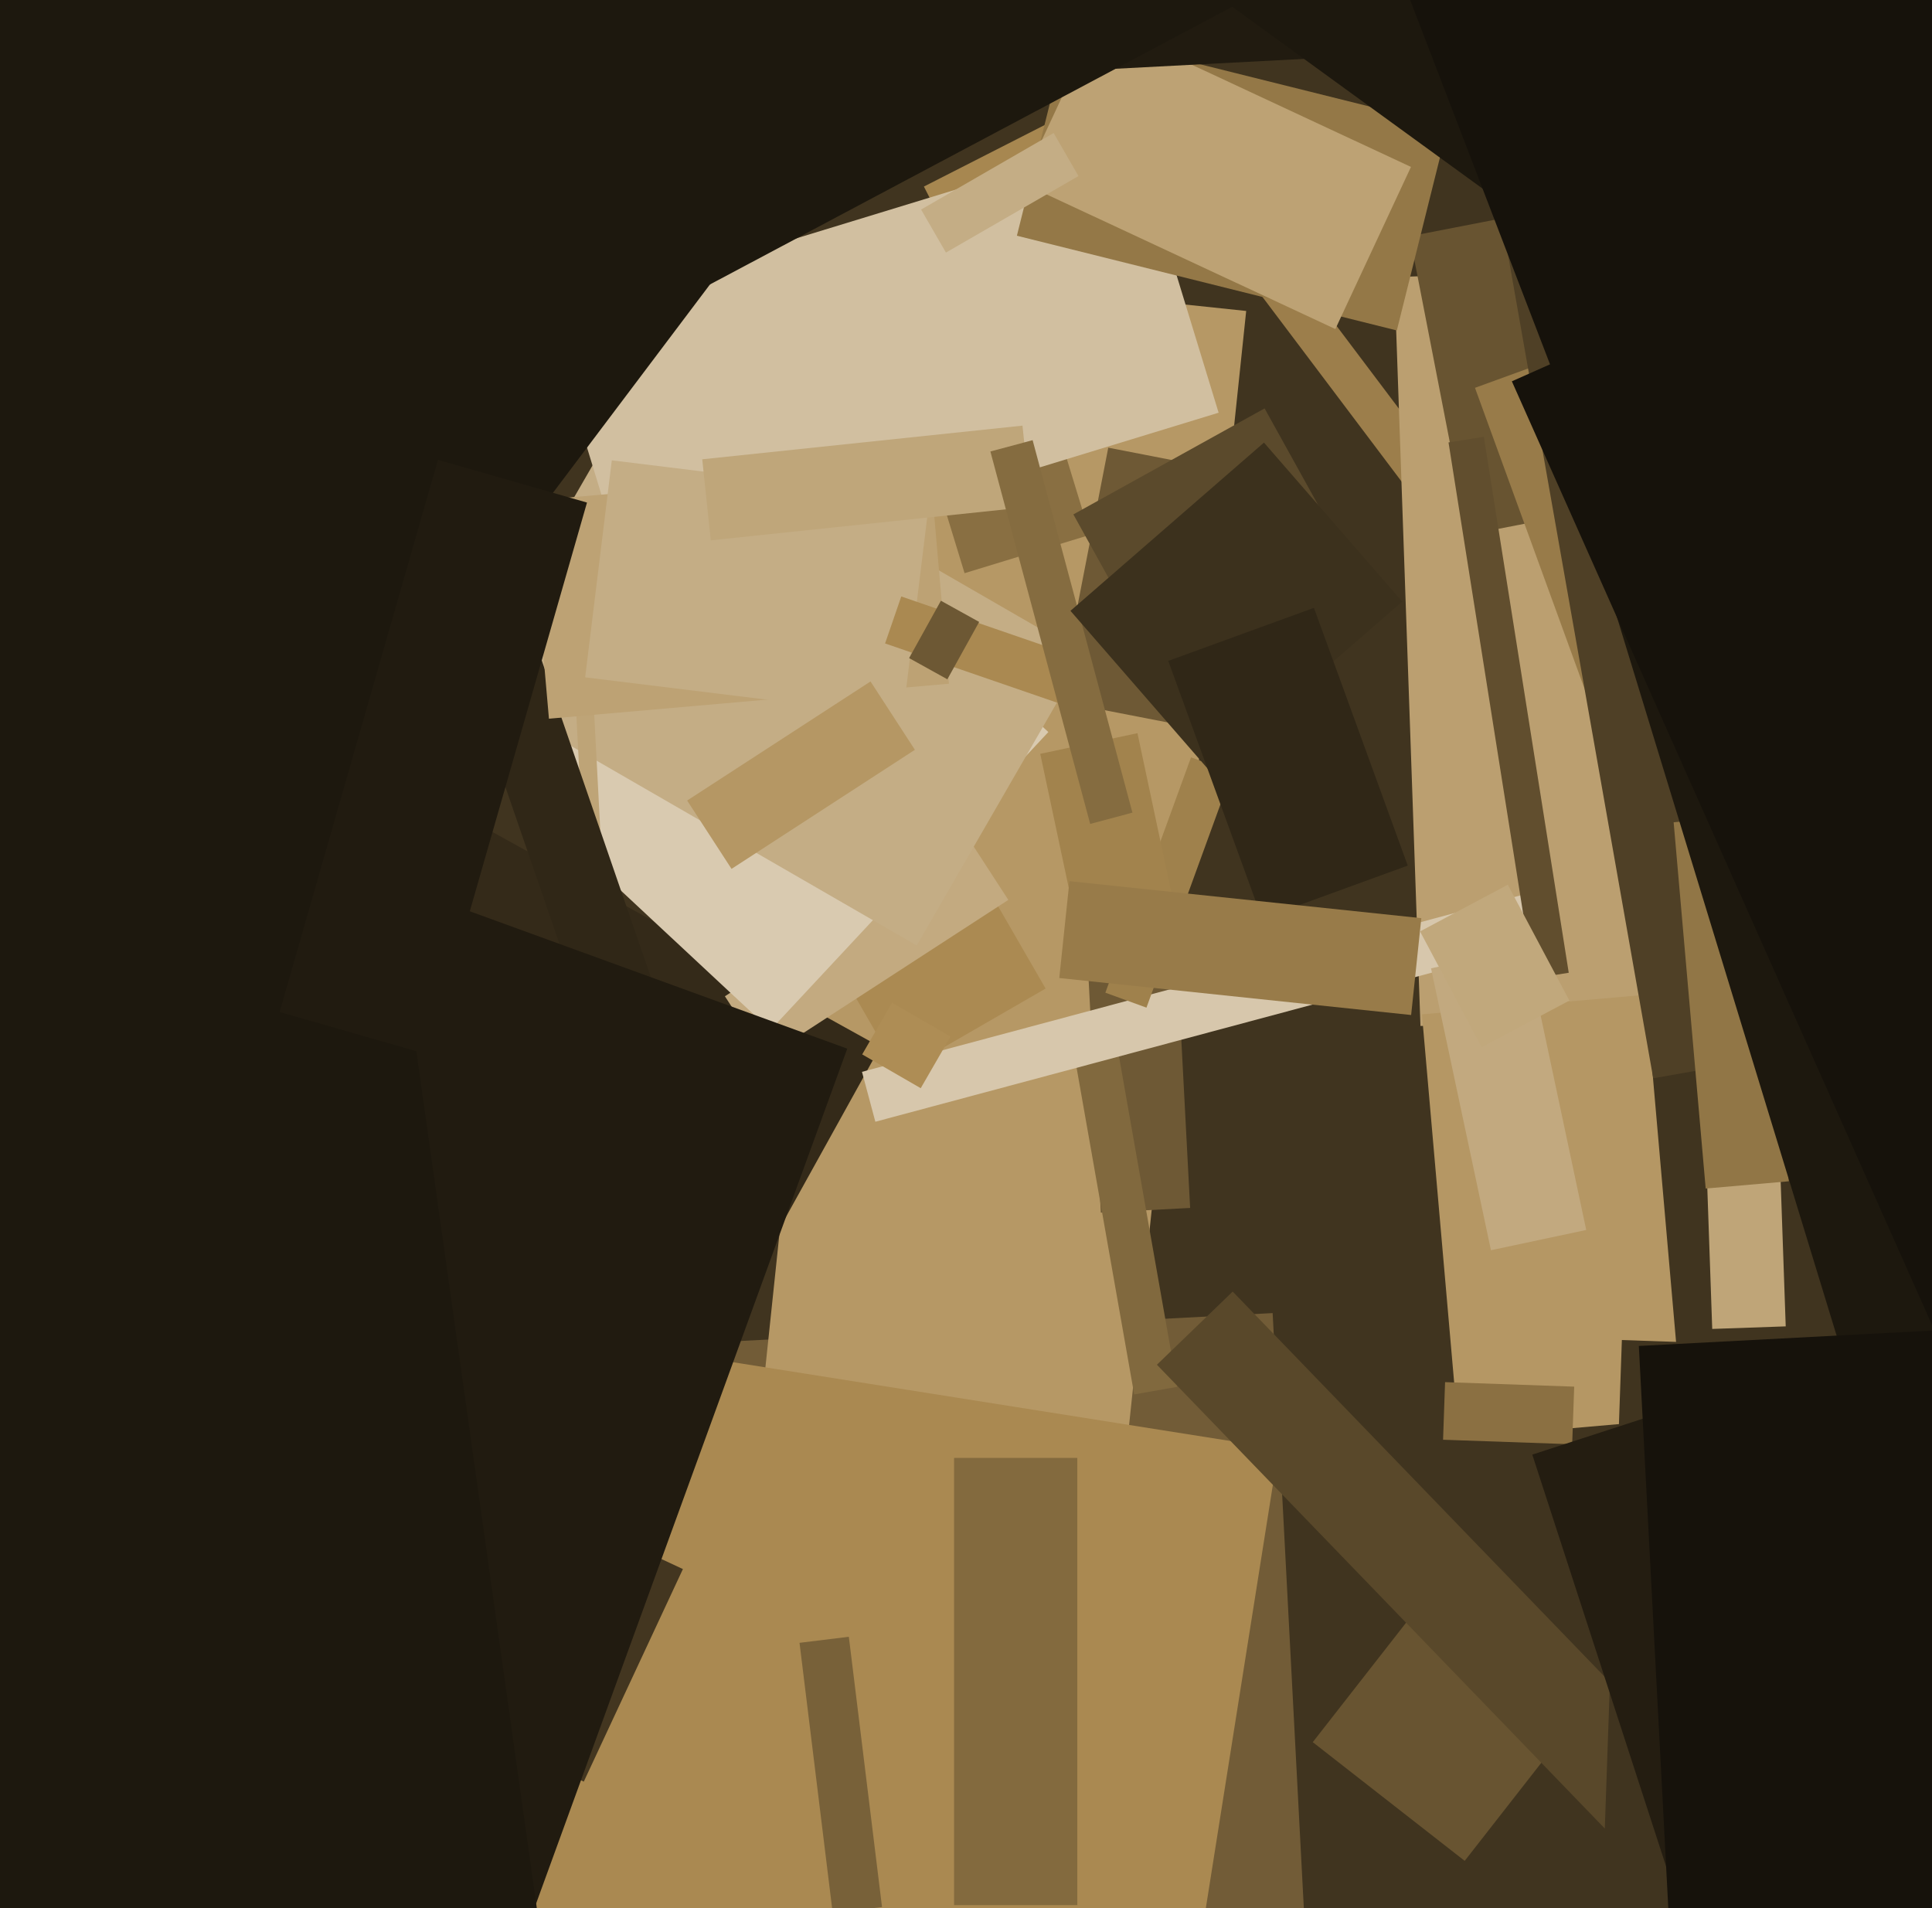 <svg xmlns="http://www.w3.org/2000/svg" width="486px" height="480px">
  <rect width="486" height="480" fill="rgb(64,52,31)"/>
  <polygon points="117.914,340.916 320.137,330.318 329.086,501.084 126.863,511.682" fill="rgb(114,92,55)"/>
  <polygon points="279.511,401.444 187.517,391.775 221.489,68.556 313.483,78.225" fill="rgb(182,152,101)"/>
  <polygon points="226.222,269.93 207.972,238.32 244.778,217.07 263.028,248.68" fill="rgb(171,138,82)"/>
  <polygon points="273.617,242.132 296.086,240.954 299.383,303.868 276.914,305.046" fill="rgb(110,89,53)"/>
  <polygon points="297.468,517.012 105.363,486.586 129.532,333.988 321.637,364.414" fill="rgb(170,137,81)"/>
  <polygon points="141.432,407.667 -44.425,304.645 35.568,160.333 221.425,263.355" fill="rgb(52,42,25)"/>
  <polygon points="240.0,479.25 240,366.75 271.0,366.75 271.0,479.25" fill="rgb(131,106,62)"/>
  <polygon points="242.641,144.189 230.8,105.459 262.359,95.811 274.2,134.541" fill="rgb(137,111,66)"/>
  <polygon points="269.856,263.131 280.689,261.221 296.144,348.869 285.311,350.779" fill="rgb(129,105,62)"/>
  <polygon points="359.828,130.769 279.786,24.55 288.172,18.231 368.214,124.45" fill="rgb(156,126,75)"/>
  <polygon points="357.322,258.095 350.744,69.709 459.678,65.905 466.256,254.291" fill="rgb(187,159,112)"/>
  <polygon points="182.351,250.622 243.574,210.863 253.649,226.378 192.426,266.137" fill="rgb(195,170,128)"/>
  <polygon points="193.806,259.118 101.289,172.845 171.194,97.882 263.711,184.155" fill="rgb(217,202,176)"/>
  <polygon points="249.209,79.895 232.411,46.928 298.791,13.105 315.589,46.072" fill="rgb(167,135,80)"/>
  <polygon points="230.6,237.84 117.15,172.34 159.4,99.16 272.85,164.66" fill="rgb(196,173,133)"/>
  <polygon points="357.695,255.166 413.98,250.241 423.305,356.834 367.02,361.759" fill="rgb(181,151,100)"/>
  <polygon points="216.833,269.627 387.802,223.816 391.167,236.373 220.198,282.184" fill="rgb(215,199,172)"/>
  <polygon points="146.878,216.088 144.628,173.147 149.122,172.912 151.372,215.853" fill="rgb(190,164,119)"/>
  <polygon points="87.345,82.395 105.309,76.209 174.655,277.605 156.691,283.791" fill="rgb(48,39,23)"/>
  <polygon points="354.633,59.437 400.77,50.469 415.367,125.563 369.23,134.531" fill="rgb(104,84,49)"/>
  <polygon points="158.797,148.991 137.454,79.181 285.203,34.009 306.546,103.819" fill="rgb(209,191,160)"/>
  <polygon points="288.395,253.481 278.058,249.719 299.605,190.519 309.942,194.281" fill="rgb(159,129,76)"/>
  <polygon points="201.123,413.267 213.529,411.744 221.877,479.733 209.471,481.256" fill="rgb(120,97,57)"/>
  <polygon points="261.679,189.634 286.133,184.436 296.321,232.366 271.867,237.564" fill="rgb(162,131,77)"/>
  <polygon points="133.295,126.006 233.911,117.203 238.705,171.994 138.089,180.797" fill="rgb(189,162,116)"/>
  <polygon points="227.099,180.2 147.199,170.39 153.901,115.8 233.801,125.61" fill="rgb(196,173,133)"/>
  <polygon points="430.715,334.306 428.796,279.34 447.285,278.694 449.204,333.66" fill="rgb(191,165,120)"/>
  <polygon points="371.036,97.561 401.576,86.445 429.964,164.439 399.424,175.555" fill="rgb(152,123,73)"/>
  <polygon points="272.285,178.956 222.645,161.863 226.715,150.044 276.355,167.137" fill="rgb(170,137,81)"/>
  <polygon points="374.026,33.914 562.125,0.747 603.974,238.086 415.875,271.253" fill="rgb(79,64,38)"/>
  <polygon points="330.23,438.255 362.552,396.885 400.77,426.745 368.448,468.115" fill="rgb(104,84,49)"/>
  <polygon points="302.213,183.385 266.384,176.421 278.787,112.615 314.616,119.579" fill="rgb(110,89,53)"/>
  <polygon points="428.914,486.099 291.024,343.31 310.086,324.901 447.976,467.69" fill="rgb(89,72,42)"/>
  <polygon points="184.019,218.574 172.854,201.381 218.981,171.426 230.146,188.619" fill="rgb(181,151,100)"/>
  <polygon points="146.854,448.181 119.212,435.291 144.146,381.819 171.788,394.709" fill="rgb(67,54,32)"/>
  <polygon points="176.65,115.54 257.207,107.073 259.35,127.46 178.793,135.927" fill="rgb(191,166,122)"/>
  <polygon points="255.802,59.298 268.624,7.873 364.198,31.702 351.376,83.127" fill="rgb(148,120,71)"/>
  <polygon points="363.007,362.178 363.513,347.687 395.993,348.822 395.487,363.313" fill="rgb(139,112,66)"/>
  <polygon points="486.014,480.905 403.065,478.009 407.986,337.095 490.935,339.991" fill="rgb(64,52,31)"/>
  <polygon points="257.067,46.008 276.085,5.224 354.933,41.992 335.915,82.776" fill="rgb(189,162,116)"/>
  <polygon points="429.071,298.989 421.009,206.841 441.929,205.011 449.991,297.159" fill="rgb(145,118,70)"/>
  <polygon points="129.224,-57.882 341.432,-69.004 345.776,13.882 133.568,25.004" fill="rgb(33,27,16)"/>
  <polygon points="404.895,149.184 447.451,136.174 520.105,373.816 477.549,386.826" fill="rgb(29,24,14)"/>
  <polygon points="76.088,207.586 -76.052,92.94 44.912,-67.586 197.052,47.06" fill="rgb(29,24,14)"/>
  <polygon points="113.604,537.251 -54.131,476.2 45.396,202.749 213.131,263.8" fill="rgb(33,27,16)"/>
  <polygon points="231.704,52.712 265.046,33.462 271.296,44.288 237.954,63.538" fill="rgb(196,173,133)"/>
  <polygon points="385.452,365.921 452.977,343.98 496.548,478.079 429.023,500.02" fill="rgb(36,29,17)"/>
  <polygon points="412.254,338.587 497.137,334.138 505.746,498.413 420.863,502.862" fill="rgb(22,18,11)"/>
  <polygon points="231.611,273.745 216.889,265.245 224.389,252.255 239.111,260.755" fill="rgb(174,141,85)"/>
  <polygon points="106.21,9.243 285.007,-85.825 326.79,-7.243 147.993,87.825" fill="rgb(29,24,14)"/>
  <polygon points="297.886,-7.086 359.309,-91.628 557.114,52.086 495.691,136.628" fill="rgb(29,24,14)"/>
  <polygon points="-91.9,133.491 82.883,108.927 138.9,507.509 -35.883,532.073" fill="rgb(29,24,14)"/>
  <polygon points="274.24,207.271 249.135,113.576 259.76,110.729 284.865,204.424" fill="rgb(133,108,64)"/>
  <polygon points="228.69,165.549 236.689,151.118 246.31,156.451 238.311,170.882" fill="rgb(109,88,52)"/>
  <polygon points="359.981,243.589 383.946,238.495 399.019,309.411 375.054,314.505" fill="rgb(194,169,127)"/>
  <polygon points="289.887,165.262 270.009,129.403 318.113,102.738 337.991,138.597" fill="rgb(91,74,44)"/>
  <polygon points="107.83,265.326 70.341,254.576 110.17,115.674 147.659,126.424" fill="rgb(33,27,16)"/>
  <polygon points="304.046,193.658 269.275,153.658 317.954,111.342 352.725,151.342" fill="rgb(60,49,29)"/>
  <polygon points="317.476,231.089 293.876,166.25 330.524,152.911 354.124,217.75" fill="rgb(48,39,23)"/>
  <polygon points="385.732,246.114 364.379,111.294 373.268,109.886 394.621,244.706" fill="rgb(97,78,46)"/>
  <polygon points="354.976,255.334 266.463,246.031 269.024,221.666 357.537,230.969" fill="rgb(152,123,73)"/>
  <polygon points="357.217,234.3 379.291,222.563 394.783,251.7 372.709,263.437" fill="rgb(193,168,124)"/>
  <polygon points="380.311,95.923 452.481,63.79 561.689,309.077 489.519,341.21" fill="rgb(22,18,11)"/>
  <polygon points="300.963,-140.065 421.395,-186.295 557.037,167.065 436.605,213.295" fill="rgb(22,18,11)"/>
</svg>